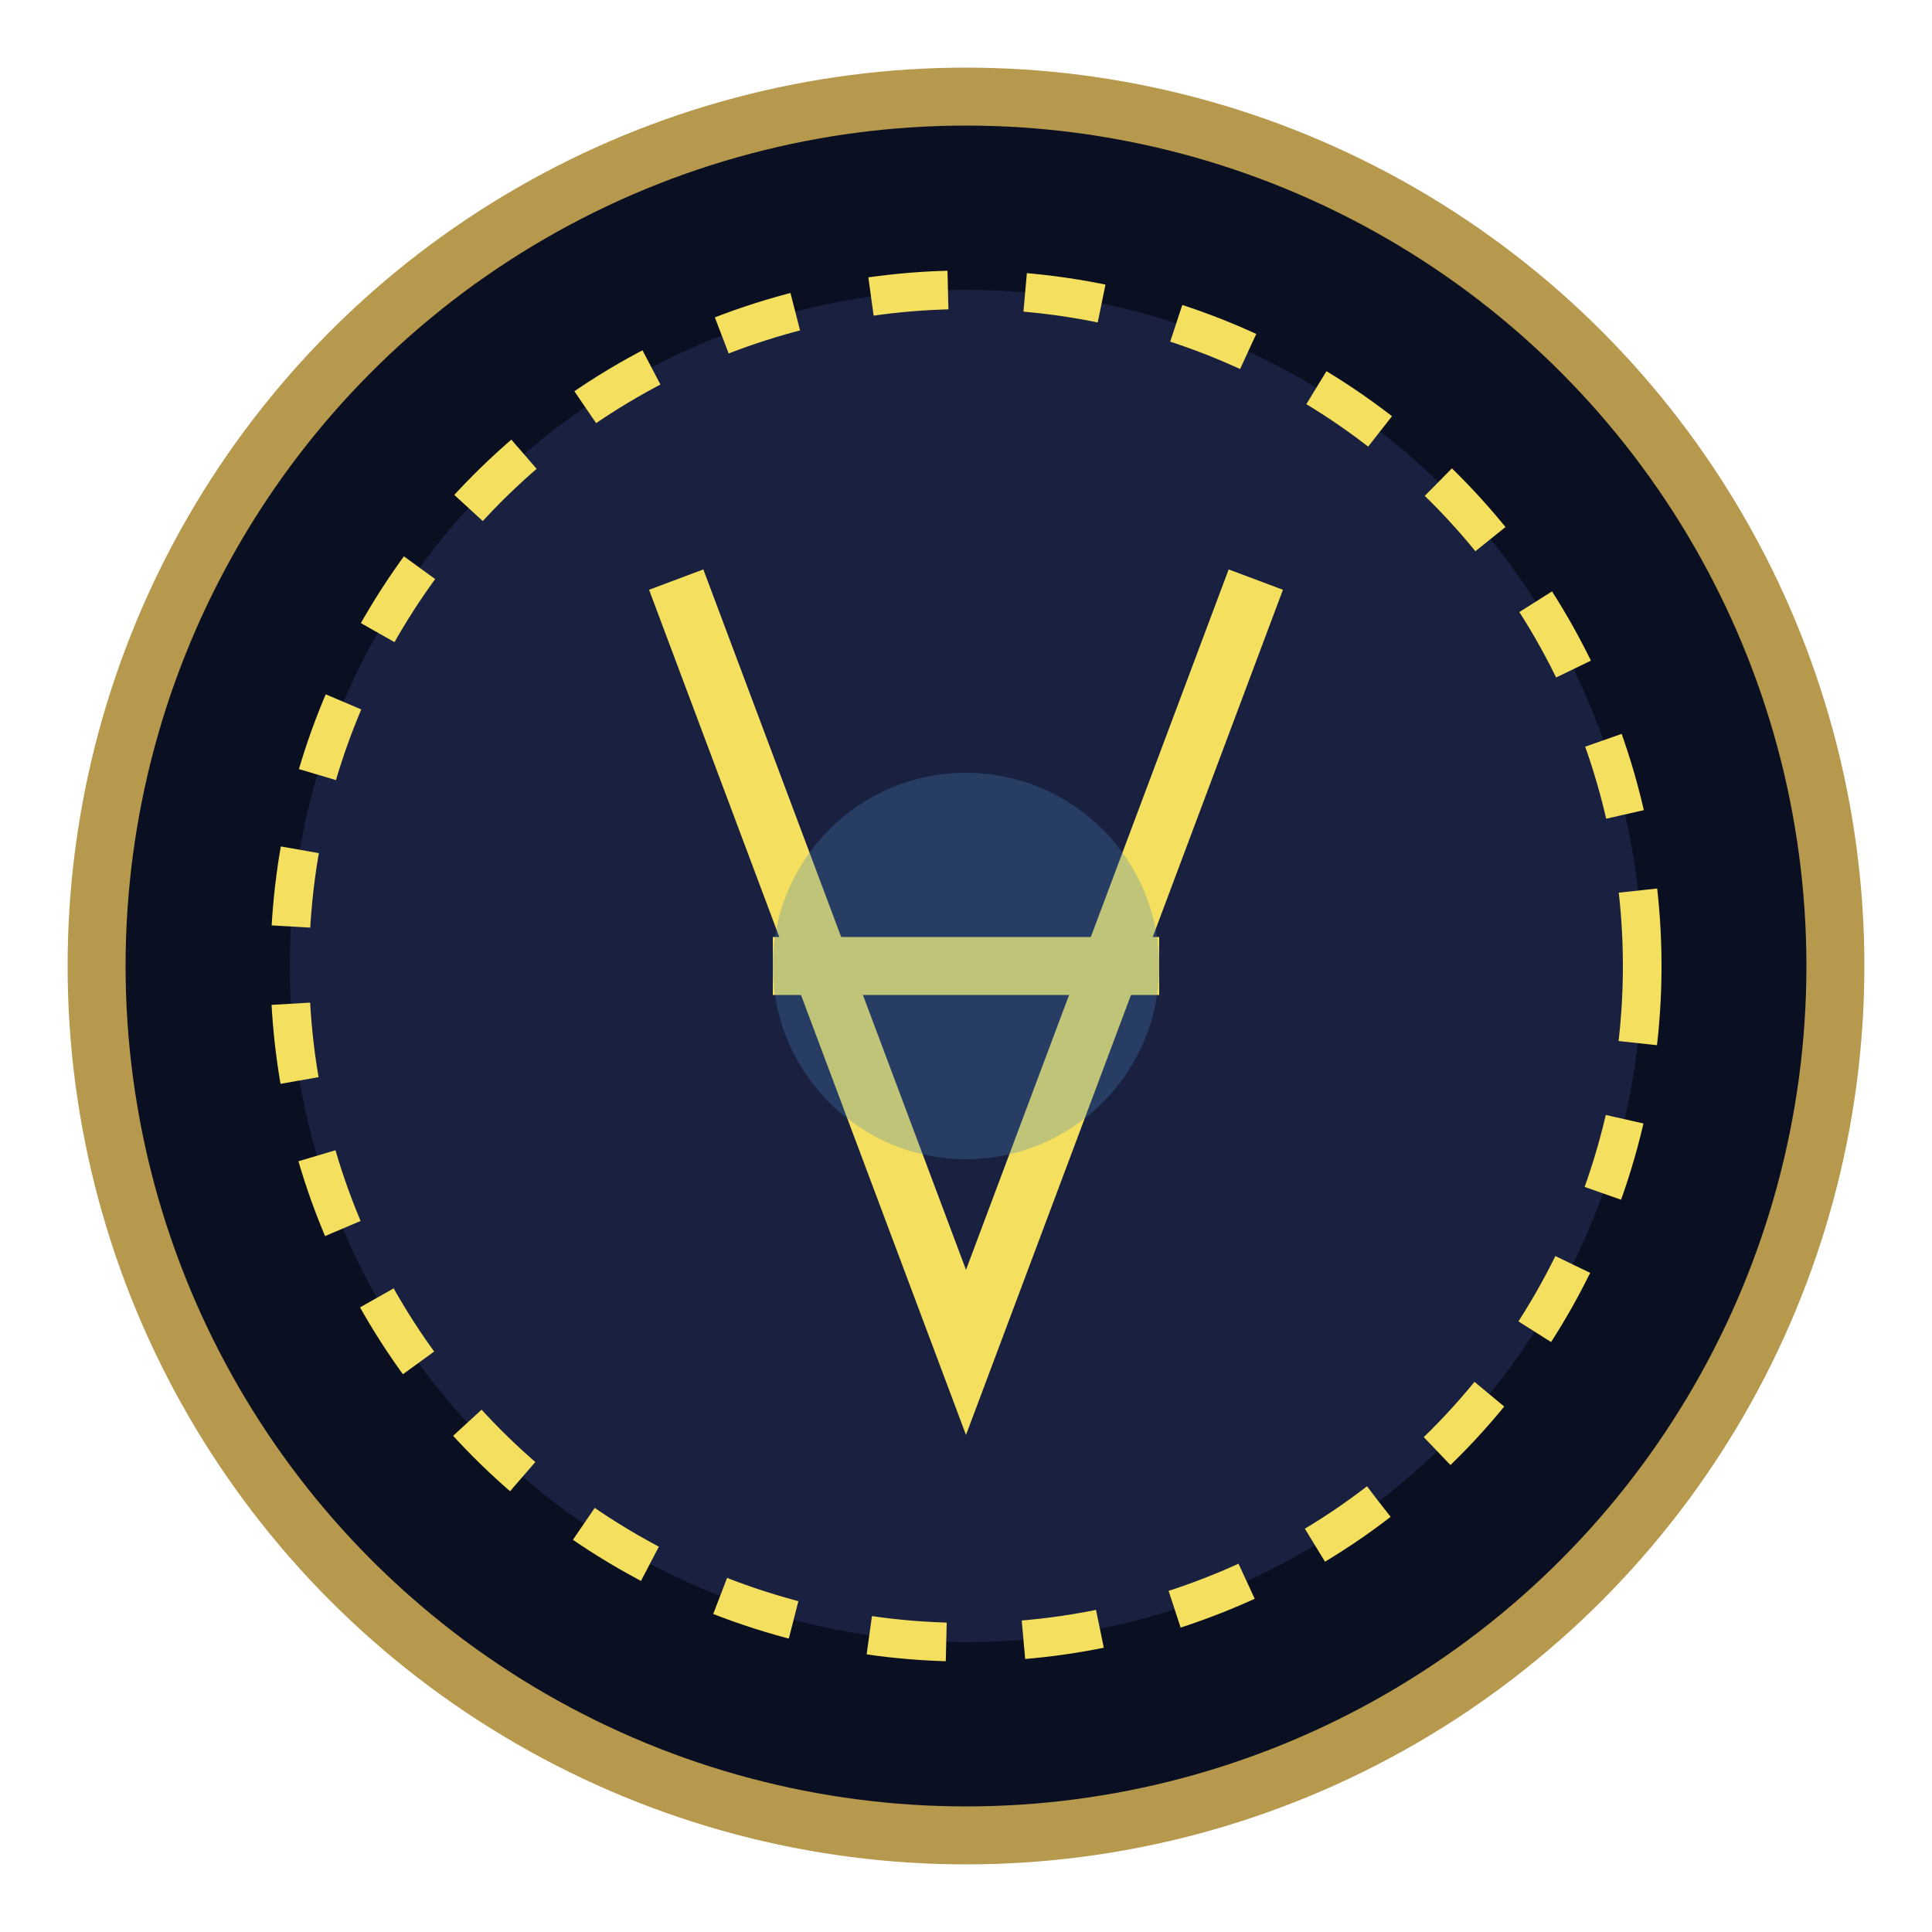 <svg width="100" height="100" viewBox="0 0 100 100" fill="none" xmlns="http://www.w3.org/2000/svg">
  <circle cx="50" cy="50" r="45" fill="#0a1022" stroke="#b7994d" stroke-width="3"/>
  <circle cx="50" cy="50" r="35" fill="#192040" stroke="#f4e05e" stroke-width="2" stroke-dasharray="4 4"/>
  <path d="M35 30L50 70L65 30" stroke="#f4e05e" stroke-width="3"/>
  <path d="M40 50L60 50" stroke="#f4e05e" stroke-width="3"/>
  <circle cx="50" cy="50" r="10" fill="#4682b4" fill-opacity="0.3"/>
</svg>